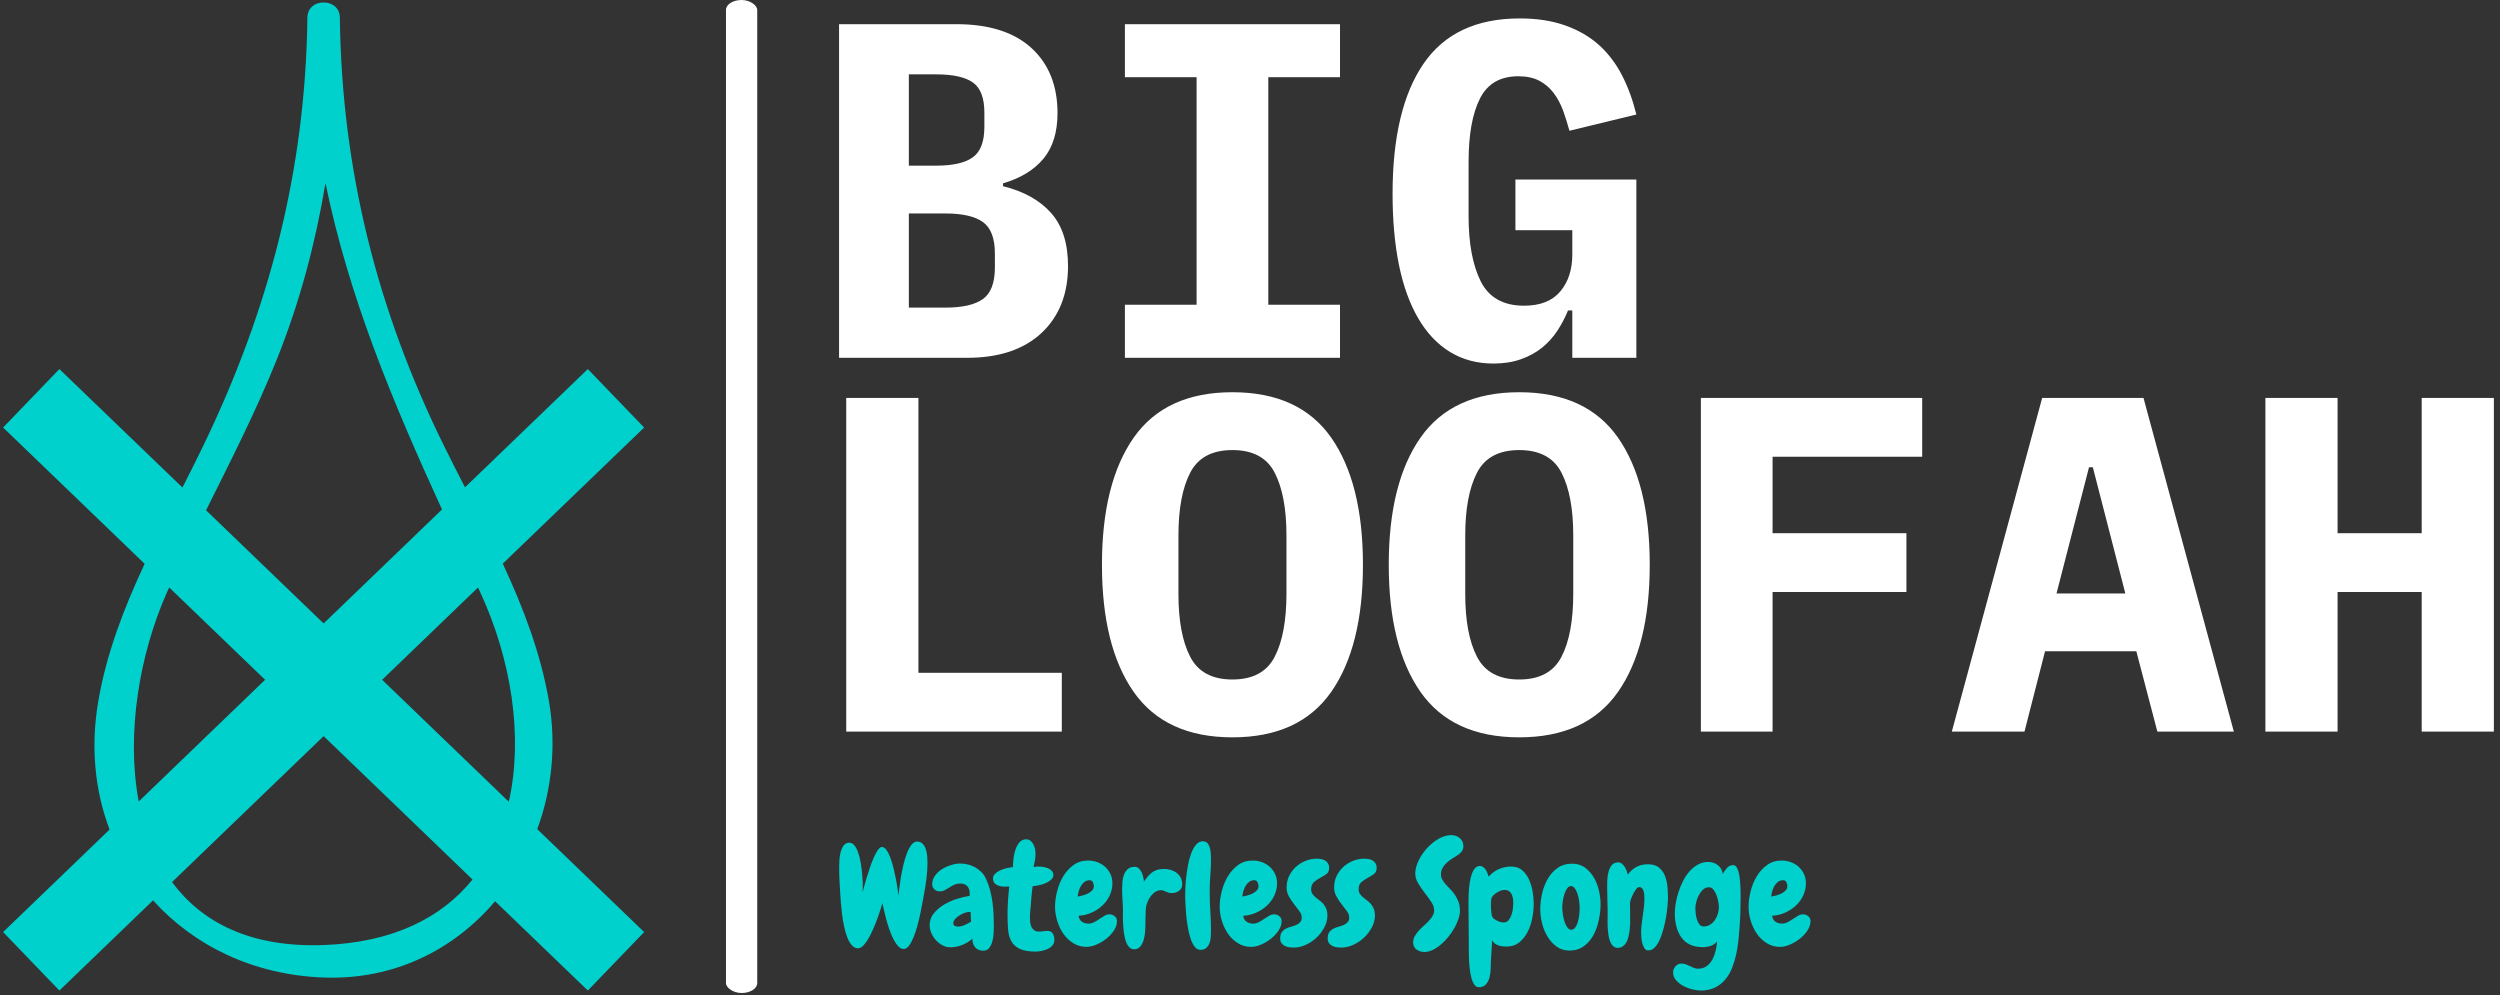 <svg xmlns="http://www.w3.org/2000/svg" version="1.1" xmlns:xlink="http://www.w3.org/1999/xlink" xmlns:svgjs="http://svgjs.dev/svgjs" width="1000" height="398" viewBox="0 0 1000 398"><rect x="0" y="0" width="1000" height="398" fill="#333333" stroke="none"/><g transform="matrix(1,0,0,1,-0.606,-0.399)"><svg viewBox="0 0 396 158" data-background-color="#444444" preserveAspectRatio="xMidYMid meet" height="398" width="1000" xmlns="http://www.w3.org/2000/svg" xmlns:xlink="http://www.w3.org/1999/xlink"><g id="tight-bounds" transform="matrix(1,0,0,1,0.24,0.158)"><svg viewBox="0 0 395.52 157.684" height="157.684" width="395.52"><g><svg viewBox="0 0 595.326 237.341" height="157.684" width="395.52"><g><rect width="7.471" height="237.341" x="172.777" y="0" fill="#ffffff" opacity="1" stroke-width="0" stroke="transparent" fill-opacity="1" class="rect-o-0" data-fill-palette-color="primary" rx="1%" id="o-0" data-palette-color="#ffffff"></rect></g><g transform="matrix(1,0,0,1,199.806,0.59)"><svg viewBox="0 0 395.52 236.16" height="236.16" width="395.52"><g id="textblocktransform"><svg viewBox="0 0 395.52 236.16" height="236.16" width="395.52" id="textblock"><g><svg viewBox="0 0 395.52 179.458" height="179.458" width="395.52"><g transform="matrix(1,0,0,1,0,0)"><svg width="395.52" viewBox="3.85 -35.5 173.1 75.2" height="179.458" data-palette-color="#ffffff"><svg></svg><svg></svg><g class="wordmark-text-0" data-fill-palette-color="primary" id="text-0"><path xmlns="http://www.w3.org/2000/svg" d="M3.85 0v-34.9h12.25c3.433 0 6.06 0.833 7.88 2.5 1.813 1.667 2.72 3.933 2.72 6.8v0c0 2-0.49 3.59-1.47 4.77-0.987 1.187-2.397 2.047-4.23 2.58v0 0.3c2.167 0.533 3.843 1.467 5.03 2.8 1.18 1.333 1.77 3.183 1.77 5.55v0c0 2.933-0.923 5.267-2.77 7-1.853 1.733-4.447 2.6-7.78 2.6v0zM11.15-5.25h3.8c1.8 0 3.117-0.3 3.95-0.9 0.833-0.6 1.25-1.7 1.25-3.3v0-1.45c0-1.6-0.417-2.7-1.25-3.3-0.833-0.6-2.15-0.9-3.95-0.9v0h-3.8zM11.15-20.1h2.85c1.767 0 3.05-0.293 3.85-0.88 0.8-0.58 1.2-1.637 1.2-3.17v0-1.5c0-1.533-0.4-2.583-1.2-3.15-0.8-0.567-2.083-0.85-3.85-0.85v0h-2.85zM56.25 0h-22.5v-5.55h7.5v-23.8h-7.5v-5.55h22.5v5.55h-7.5v23.8h7.5zM80.55 0v-4.95h-0.45c-0.3 0.733-0.667 1.433-1.1 2.1-0.433 0.667-0.967 1.26-1.6 1.78-0.633 0.513-1.377 0.92-2.23 1.22-0.847 0.3-1.803 0.45-2.87 0.45v0c-1.7 0-3.207-0.4-4.52-1.2-1.32-0.8-2.43-1.967-3.33-3.5-0.9-1.533-1.577-3.4-2.03-5.6-0.447-2.2-0.67-4.683-0.67-7.45v0c0-5.933 1.083-10.477 3.25-13.63 2.167-3.147 5.517-4.72 10.05-4.72v0c1.8 0 3.383 0.243 4.75 0.73 1.367 0.48 2.543 1.16 3.53 2.04 0.98 0.887 1.787 1.947 2.42 3.18 0.633 1.233 1.133 2.6 1.5 4.1v0l-7 1.7c-0.2-0.733-0.423-1.443-0.67-2.13-0.253-0.68-0.58-1.287-0.98-1.82-0.4-0.533-0.9-0.96-1.5-1.28-0.6-0.313-1.333-0.47-2.2-0.47v0c-1.9 0-3.24 0.783-4.02 2.35-0.787 1.567-1.18 3.767-1.18 6.6v0 5.7c0 2.833 0.423 5.1 1.27 6.8 0.853 1.7 2.363 2.55 4.53 2.55v0c1.7 0 2.967-0.5 3.8-1.5 0.833-1 1.25-2.283 1.25-3.85v0-2.55h-5.95v-5.3h12.65v18.65z" fill="#ffffff" fill-rule="nonzero" stroke="none" stroke-width="1" stroke-linecap="butt" stroke-linejoin="miter" stroke-miterlimit="10" stroke-dasharray="" stroke-dashoffset="0" font-family="none" font-weight="none" font-size="none" text-anchor="none" style="mix-blend-mode: normal" data-fill-palette-color="primary" opacity="1"></path><path xmlns="http://www.w3.org/2000/svg" d="M27.15 39.1h-22.55v-34.9h7.55v28.75h15zM45 39.7v0c-4.667 0-8.11-1.583-10.33-4.75-2.213-3.167-3.32-7.6-3.32-13.3v0c0-5.7 1.107-10.133 3.32-13.3 2.22-3.167 5.663-4.75 10.33-4.75v0c4.667 0 8.11 1.583 10.33 4.75 2.213 3.167 3.32 7.6 3.32 13.3v0c0 5.7-1.107 10.133-3.32 13.3-2.22 3.167-5.663 4.75-10.33 4.75zM45 33.65v0c2.133 0 3.607-0.793 4.42-2.38 0.82-1.58 1.23-3.787 1.23-6.62v0-6.05c0-2.8-0.41-4.993-1.23-6.58-0.813-1.58-2.287-2.37-4.42-2.37v0c-2.133 0-3.607 0.79-4.42 2.37-0.82 1.587-1.23 3.78-1.23 6.58v0 6.1c0 2.8 0.41 4.99 1.23 6.57 0.813 1.587 2.287 2.38 4.42 2.38zM75 39.7v0c-4.667 0-8.11-1.583-10.33-4.75-2.213-3.167-3.32-7.6-3.32-13.3v0c0-5.7 1.107-10.133 3.32-13.3 2.22-3.167 5.663-4.75 10.33-4.75v0c4.667 0 8.11 1.583 10.33 4.75 2.213 3.167 3.32 7.6 3.32 13.3v0c0 5.7-1.107 10.133-3.32 13.3-2.22 3.167-5.663 4.75-10.33 4.75zM75 33.65v0c2.133 0 3.607-0.793 4.42-2.38 0.82-1.58 1.23-3.787 1.23-6.62v0-6.05c0-2.8-0.41-4.993-1.23-6.58-0.813-1.58-2.287-2.37-4.42-2.37v0c-2.133 0-3.607 0.79-4.42 2.37-0.82 1.587-1.23 3.78-1.23 6.58v0 6.1c0 2.8 0.41 4.99 1.23 6.57 0.813 1.587 2.287 2.38 4.42 2.38zM101.5 39.1h-7.5v-34.9h23.15v6.15h-15.65v8h14v6.15h-14zM149.75 39.1h-8l-2.2-8.4h-9.55l-2.15 8.4h-7.6l9.45-34.9h10.6zM138.4 24.65l-3.4-13.2h-0.4l-3.4 13.2zM169.4 39.1v-14.6h-8.8v14.6h-7.55v-34.9h7.55v14.15h8.8v-14.15h7.55v34.9z" fill="#ffffff" fill-rule="nonzero" stroke="none" stroke-width="1" stroke-linecap="butt" stroke-linejoin="miter" stroke-miterlimit="10" stroke-dasharray="" stroke-dashoffset="0" font-family="none" font-weight="none" font-size="none" text-anchor="none" style="mix-blend-mode: normal" data-fill-palette-color="primary" opacity="1"></path></g></svg></g></svg></g><g transform="matrix(1,0,0,1,0,199.016)"><svg viewBox="0 0 232.21 37.144" height="37.144" width="232.21"><g transform="matrix(1,0,0,1,0,0)"><svg width="232.21" viewBox="1.27 -38.09 332.38 53.18" height="37.144" data-palette-color="#00d1cd"><path d="M31.49-28.66L31.49-28.66Q31.49-25.73 31.1-22.88 30.71-20.02 30.18-17.24L30.18-17.24Q30.03-16.5 29.74-14.87 29.44-13.23 29.03-11.23 28.61-9.23 28.03-7.08 27.44-4.93 26.73-3.17 26.03-1.42 25.17-0.27 24.32 0.88 23.34 0.88L23.34 0.88Q22.36 0.88 21.46-0.1 20.56-1.07 19.8-2.56 19.04-4.05 18.41-5.91 17.77-7.76 17.31-9.5 16.85-11.23 16.53-12.67 16.21-14.11 16.06-14.84L16.06-14.84Q15.87-14.21 15.45-12.82 15.04-11.43 14.4-9.69 13.77-7.96 12.99-6.15 12.21-4.35 11.35-2.83 10.5-1.32 9.57-0.34 8.64 0.63 7.71 0.63L7.71 0.63Q6.49 0.63 5.57-0.44 4.64-1.51 4-3.2 3.37-4.88 2.93-6.96 2.49-9.03 2.25-11.06 2-13.09 1.86-14.84 1.71-16.6 1.66-17.63L1.66-17.63Q1.51-19.97 1.39-22.22 1.27-24.46 1.27-26.81L1.27-26.81Q1.27-27.64 1.32-29.08 1.37-30.52 1.68-31.91 2-33.3 2.66-34.35 3.32-35.4 4.59-35.5L4.59-35.5Q5.66-35.55 6.45-34.62 7.23-33.69 7.76-32.15 8.3-30.62 8.62-28.74 8.94-26.86 9.11-25.1 9.28-23.34 9.33-21.88 9.38-20.41 9.33-19.73L9.33-19.73 9.28-18.46Q9.42-19.09 9.79-20.46 10.16-21.83 10.69-23.56 11.23-25.29 11.84-27.12 12.45-28.96 13.13-30.47 13.82-31.98 14.5-32.98 15.19-33.98 15.82-34.03L15.82-34.03Q16.65-34.08 17.41-33.06 18.16-32.03 18.77-30.4 19.38-28.76 19.87-26.76 20.36-24.76 20.73-22.88 21.09-21 21.29-19.48 21.48-17.97 21.58-17.33L21.58-17.33Q21.63-18.12 21.83-19.8 22.02-21.48 22.36-23.56 22.71-25.63 23.22-27.81 23.73-29.98 24.41-31.79 25.1-33.59 25.98-34.74 26.86-35.89 27.93-35.89L27.93-35.89Q29.15-35.89 29.88-35.08 30.62-34.28 30.96-33.13 31.3-31.98 31.4-30.74 31.49-29.49 31.49-28.66ZM54.2-6.88L54.2-6.88Q54.2-6.01 54.12-4.59 54.05-3.17 53.71-1.83 53.37-0.49 52.63 0.49 51.9 1.46 50.58 1.46L50.58 1.46Q48.78 1.46 47.8 0.29 46.82-0.88 46.87-2.64L46.87-2.64Q45.31-1.27 43.33-0.49 41.35 0.29 39.3 0.29L39.3 0.29Q37.89 0.29 36.62-0.39 35.35-1.07 34.37-2.15 33.4-3.22 32.81-4.57 32.22-5.91 32.22-7.23L32.22-7.23Q32.22-9.57 33.66-11.33 35.1-13.09 37.2-14.33 39.3-15.58 41.67-16.31 44.04-17.04 45.9-17.29L45.9-17.29Q45.9-17.53 45.92-17.72 45.94-17.92 45.94-18.16L45.94-18.16Q45.94-19.68 45.11-20.61 44.28-21.53 42.77-21.53L42.77-21.53Q41.55-21.53 40.67-21.12 39.79-20.7 39.01-20.19 38.23-19.68 37.45-19.26 36.67-18.85 35.69-18.85L35.69-18.85Q34.62-18.85 33.86-19.53 33.1-20.21 33.1-21.29L33.1-21.29Q33.1-22.9 34.06-24.22 35.01-25.54 36.45-26.44 37.89-27.34 39.57-27.86 41.26-28.37 42.67-28.37L42.67-28.37Q43.99-28.37 45.31-28.05 46.63-27.73 47.8-27.08 48.97-26.42 49.92-25.46 50.88-24.51 51.46-23.24L51.46-23.24Q52.34-21.44 52.88-19.41 53.42-17.38 53.71-15.26 54-13.13 54.1-11.01 54.2-8.89 54.2-6.88ZM46.38-8.45L46.38-8.45 46.24-11.77Q46.14-11.77 46.04-11.79 45.94-11.82 45.85-11.82L45.85-11.82Q45.21-11.82 44.26-11.5 43.31-11.18 42.43-10.62 41.55-10.06 40.94-9.38 40.33-8.69 40.33-7.96L40.33-7.96Q40.33-7.28 40.82-7.03 41.31-6.79 41.94-6.79L41.94-6.79Q43.02-6.79 44.24-7.35 45.46-7.91 46.38-8.45ZM68.5 1.76L68.5 1.76Q65.03 1.76 63.11 0.85 61.18-0.05 60.22-1.71 59.27-3.37 59.08-5.71 58.88-8.06 58.88-10.94L58.88-10.94Q58.88-13.23 59.03-15.55 59.17-17.87 59.47-20.51L59.47-20.51Q58.78-20.51 58.39-20.48 58-20.46 57.76-20.46L57.76-20.46Q56.2-20.46 55.05-21.14 53.9-21.83 53.9-23.24L53.9-23.24Q53.9-24.12 54.56-24.8 55.22-25.49 56.25-25.98 57.27-26.46 58.47-26.76 59.66-27.05 60.74-27.15L60.74-27.15Q60.74-28.52 60.93-30.18 61.13-31.84 61.64-33.28 62.15-34.72 63.03-35.69 63.91-36.67 65.28-36.67L65.28-36.67Q66.06-36.67 66.67-36.21 67.28-35.74 67.67-35.03 68.06-34.33 68.26-33.45 68.45-32.57 68.45-31.74L68.45-31.74Q68.45-30.76 68.31-29.74 68.16-28.71 67.77-27.2L67.77-27.2Q68.6-27.29 68.89-27.32 69.18-27.34 69.43-27.34L69.43-27.34Q70.26-27.34 71.16-27.2 72.07-27.05 72.82-26.71 73.58-26.37 74.07-25.81 74.56-25.24 74.56-24.46L74.56-24.46Q74.56-23.58 73.85-22.9 73.14-22.22 72.07-21.73 70.99-21.24 69.77-20.97 68.55-20.7 67.48-20.61L67.48-20.61Q67.18-18.6 67.06-16.92 66.94-15.23 66.79-13.53L66.79-13.53Q66.69-12.7 66.62-11.84 66.55-10.99 66.55-10.11L66.55-10.11Q66.55-9.47 66.6-8.62 66.65-7.76 66.94-6.98 67.23-6.2 67.87-5.64 68.5-5.08 69.62-5.08L69.62-5.08Q70.31-5.08 71.04-5.2 71.77-5.32 72.5-5.32L72.5-5.32Q73.77-5.32 74.34-4.44 74.9-3.56 74.9-2.2L74.9-2.2Q74.9-1.17 74.29-0.42 73.68 0.34 72.75 0.81 71.82 1.27 70.67 1.51 69.53 1.76 68.5 1.76ZM96.33-8.69L96.33-8.69Q96.33-7.03 95.28-5.44 94.23-3.86 92.64-2.61 91.06-1.37 89.25-0.61 87.44 0.15 85.93 0.15L85.93 0.15Q83.34 0.15 81.32-1.15 79.29-2.44 77.92-4.44 76.56-6.45 75.85-8.86 75.14-11.28 75.14-13.57L75.14-13.57Q75.14-16.02 75.82-18.8 76.51-21.58 77.9-23.93 79.29-26.27 81.41-27.83 83.54-29.39 86.47-29.39L86.47-29.39Q88.13-29.39 89.64-28.83 91.15-28.27 92.28-27.25 93.4-26.22 94.08-24.8 94.77-23.39 94.77-21.63L94.77-21.63Q94.77-19.34 93.79-17.33 92.81-15.33 91.2-13.87 89.59-12.4 87.49-11.5 85.39-10.6 83.2-10.5L83.2-10.5Q83.39-9.08 84.34-8.45 85.3-7.81 86.61-7.81L86.61-7.81Q87.59-7.81 88.52-8.3 89.45-8.79 90.32-9.4 91.2-10.01 92.06-10.5 92.91-10.99 93.79-10.99L93.79-10.99Q94.77-10.99 95.55-10.35 96.33-9.72 96.33-8.69ZM88.42-20.65L88.42-20.65Q88.42-21.29 88.08-21.97 87.74-22.66 87-22.66L87-22.66Q85.93-22.66 85.2-22.09 84.47-21.53 83.98-20.68 83.49-19.82 83.22-18.85 82.95-17.87 82.9-17.04L82.9-17.04Q83.59-17.19 84.54-17.43 85.49-17.68 86.35-18.09 87.2-18.51 87.81-19.14 88.42-19.78 88.42-20.65ZM115.22-18.26L115.22-18.26Q114.54-18.21 114.05-18.38 113.56-18.55 113.08-18.75L113.08-18.75Q112.64-18.95 112.2-19.12 111.76-19.29 111.22-19.24L111.22-19.24Q110.24-19.19 109.49-18.7 108.73-18.21 108.12-17.48 107.51-16.75 107.07-15.84 106.63-14.94 106.39-14.06L106.39-14.06Q106.24-13.48 106.17-12.28 106.09-11.08 106.09-9.72L106.09-9.72Q106.04-8.3 106.04-7.03 106.04-5.76 105.95-5.03L105.95-5.03Q105.9-4.25 105.7-3.2 105.51-2.15 105.09-1.22 104.68-0.29 103.99 0.34 103.31 0.98 102.24 0.98L102.24 0.98Q101.41 0.98 100.8 0.49 100.19 0 99.77-0.81 99.36-1.61 99.09-2.69 98.82-3.76 98.67-4.88L98.67-4.88Q98.53-6.05 98.45-7.23 98.38-8.4 98.35-9.45 98.33-10.5 98.35-11.38 98.38-12.26 98.38-12.79L98.38-12.79Q98.33-14.5 98.21-16.24 98.09-17.97 98.09-19.68L98.09-19.68Q98.09-20.75 98.18-22.07 98.28-23.39 98.72-24.54 99.16-25.68 100.01-26.46 100.87-27.25 102.38-27.25L102.38-27.25Q103.21-27.25 103.8-26.71 104.38-26.17 104.75-25.39 105.12-24.61 105.31-23.73 105.51-22.85 105.56-22.12L105.56-22.12Q106.73-24.02 108.19-25.22 109.66-26.42 112-26.51L112-26.51Q113.17-26.56 114.32-26.29 115.47-26.03 116.42-25.42 117.37-24.8 117.98-23.83 118.59-22.85 118.64-21.53L118.64-21.53Q118.74-19.97 117.71-19.14 116.69-18.31 115.22-18.26ZM128.5-29.59L128.5-29.59Q128.5-26.95 128.28-24.29 128.06-21.63 128.06-18.95L128.06-18.95Q128.06-15.48 128.28-12.01 128.5-8.54 128.5-5.03L128.5-5.03Q128.5-4.15 128.41-3.05 128.31-1.95 127.94-1.03 127.58-0.1 126.84 0.54 126.11 1.17 124.89 1.17L124.89 1.17Q123.72 1.17 122.86 0.02 122.01-1.12 121.45-2.91 120.89-4.69 120.52-6.88 120.15-9.08 119.98-11.16 119.81-13.23 119.74-14.97 119.67-16.7 119.67-17.53L119.67-17.53Q119.67-18.46 119.74-20.21 119.81-21.97 120.06-24.02 120.3-26.07 120.72-28.2 121.13-30.32 121.81-32.06 122.5-33.79 123.45-34.89 124.4-35.99 125.72-35.99L125.72-35.99Q126.79-35.99 127.36-35.28 127.92-34.57 128.16-33.57 128.41-32.57 128.45-31.47 128.5-30.37 128.5-29.59ZM152.67-8.69L152.67-8.69Q152.67-7.03 151.62-5.44 150.57-3.86 148.98-2.61 147.4-1.37 145.59-0.61 143.78 0.15 142.27 0.15L142.27 0.15Q139.68 0.15 137.66-1.15 135.63-2.44 134.26-4.44 132.9-6.45 132.19-8.86 131.48-11.28 131.48-13.57L131.48-13.57Q131.48-16.02 132.16-18.8 132.85-21.58 134.24-23.93 135.63-26.27 137.75-27.83 139.88-29.39 142.81-29.39L142.81-29.39Q144.47-29.39 145.98-28.83 147.49-28.27 148.62-27.25 149.74-26.22 150.42-24.8 151.11-23.39 151.11-21.63L151.11-21.63Q151.11-19.34 150.13-17.33 149.15-15.33 147.54-13.87 145.93-12.4 143.83-11.5 141.73-10.6 139.54-10.5L139.54-10.5Q139.73-9.08 140.68-8.45 141.64-7.81 142.95-7.81L142.95-7.81Q143.93-7.81 144.86-8.3 145.79-8.79 146.66-9.4 147.54-10.01 148.4-10.5 149.25-10.99 150.13-10.99L150.13-10.99Q151.11-10.99 151.89-10.35 152.67-9.72 152.67-8.69ZM144.76-20.65L144.76-20.65Q144.76-21.29 144.42-21.97 144.08-22.66 143.34-22.66L143.34-22.66Q142.27-22.66 141.54-22.09 140.81-21.53 140.32-20.68 139.83-19.82 139.56-18.85 139.29-17.87 139.24-17.04L139.24-17.04Q139.93-17.19 140.88-17.43 141.83-17.68 142.69-18.09 143.54-18.51 144.15-19.14 144.76-19.78 144.76-20.65ZM168.93-26.86L168.93-26.86Q168.93-25.44 167.98-24.76 167.02-24.07 165.85-23.46 164.68-22.85 163.73-22.02 162.78-21.19 162.78-19.53L162.78-19.53Q162.78-18.65 163.19-18.02 163.61-17.38 164.22-16.87 164.83-16.36 165.56-15.82 166.29-15.28 166.9-14.6 167.51-13.92 167.93-12.94 168.34-11.96 168.34-10.55L168.34-10.55Q168.34-8.5 167.29-6.52 166.24-4.54 164.61-3 162.97-1.46 160.92-0.54 158.87 0.39 156.87 0.39L156.87 0.39Q156.04 0.39 155.21 0.27 154.38 0.15 153.72-0.2 153.06-0.54 152.62-1.15 152.18-1.76 152.18-2.73L152.18-2.73Q152.18-4.1 152.72-4.86 153.25-5.62 154.08-6.05 154.91-6.49 155.87-6.74 156.82-6.98 157.65-7.35 158.48-7.71 159.02-8.3 159.55-8.89 159.55-9.96L159.55-9.96Q159.55-10.99 158.75-12.08 157.94-13.18 156.96-14.43 155.99-15.67 155.18-17.09 154.38-18.51 154.38-20.21L154.38-20.21Q154.38-22.31 155.23-24.1 156.09-25.88 157.53-27.2 158.97-28.52 160.82-29.27 162.68-30.03 164.73-30.03L164.73-30.03Q165.51-30.03 166.27-29.88 167.02-29.74 167.61-29.37 168.2-29 168.56-28.39 168.93-27.78 168.93-26.86ZM185.19-26.86L185.19-26.86Q185.19-25.44 184.23-24.76 183.28-24.07 182.11-23.46 180.94-22.85 179.98-22.02 179.03-21.19 179.03-19.53L179.03-19.53Q179.03-18.65 179.45-18.02 179.86-17.38 180.47-16.87 181.08-16.36 181.82-15.82 182.55-15.28 183.16-14.6 183.77-13.92 184.18-12.94 184.6-11.96 184.6-10.55L184.6-10.55Q184.6-8.5 183.55-6.52 182.5-4.54 180.86-3 179.23-1.46 177.18-0.54 175.13 0.39 173.12 0.39L173.12 0.39Q172.29 0.39 171.46 0.27 170.63 0.15 169.98-0.2 169.32-0.54 168.88-1.15 168.44-1.76 168.44-2.73L168.44-2.73Q168.44-4.1 168.97-4.86 169.51-5.62 170.34-6.05 171.17-6.49 172.12-6.74 173.08-6.98 173.91-7.35 174.74-7.71 175.27-8.3 175.81-8.89 175.81-9.96L175.81-9.96Q175.81-10.99 175-12.08 174.2-13.18 173.22-14.43 172.25-15.67 171.44-17.09 170.63-18.51 170.63-20.21L170.63-20.21Q170.63-22.31 171.49-24.1 172.34-25.88 173.78-27.2 175.22-28.52 177.08-29.27 178.94-30.03 180.99-30.03L180.99-30.03Q181.77-30.03 182.52-29.88 183.28-29.74 183.87-29.37 184.45-29 184.82-28.39 185.19-27.78 185.19-26.86ZM214.87-34.28L214.87-34.28Q214.87-33.15 214.16-32.32 213.45-31.49 212.48-30.96L212.48-30.96Q211.6-30.42 210.67-29.81 209.74-29.2 208.96-28.44 208.18-27.69 207.69-26.76 207.2-25.83 207.2-24.66L207.2-24.66Q207.2-23.63 207.69-22.8 208.18-21.97 208.89-21.17 209.59-20.36 210.45-19.51 211.3-18.65 212.01-17.6 212.72-16.55 213.21-15.23 213.7-13.92 213.7-12.16L213.7-12.16Q213.7-10.94 213.18-9.4 212.67-7.86 211.79-6.3 210.91-4.74 209.72-3.27 208.52-1.81 207.18-0.66 205.83 0.49 204.37 1.2 202.9 1.9 201.54 1.9L201.54 1.9Q200.02 1.9 198.85 1.07 197.68 0.24 197.68-1.42L197.68-1.42Q197.68-2.54 198.22-3.49 198.75-4.44 199.54-5.32 200.32-6.2 201.27-7.03 202.22-7.86 203-8.69 203.78-9.52 204.32-10.42 204.86-11.33 204.86-12.35L204.86-12.35Q204.86-13.77 203.86-15.26 202.86-16.75 201.64-18.33 200.41-19.92 199.41-21.58 198.41-23.24 198.41-24.95L198.41-24.95Q198.41-27.05 199.54-29.37 200.66-31.69 202.42-33.62 204.17-35.55 206.37-36.82 208.57-38.09 210.72-38.09L210.72-38.09Q212.43-38.09 213.65-37.06 214.87-36.04 214.87-34.28ZM238.94-14.55L238.94-14.55Q238.94-12.4 238.47-9.84 238.01-7.28 236.91-5.08 235.81-2.88 234.03-1.42 232.25 0.05 229.56 0.05L229.56 0.05Q228.88 0.05 228.15-0.05 227.41-0.15 226.75-0.39 226.1-0.63 225.56-1.05 225.02-1.46 224.73-2.15L224.73-2.15 224.29 4.88Q224.24 6.01 224.22 7.57 224.19 9.13 223.83 10.55 223.46 11.96 222.6 12.96 221.75 13.96 220.14 13.96L220.14 13.96Q219.21 13.96 218.58 13.01 217.94 12.06 217.58 10.6 217.21 9.13 217.01 7.32 216.82 5.52 216.77 3.86 216.72 2.2 216.72 0.83 216.72-0.54 216.72-1.17L216.72-1.17Q216.72-4.44 216.67-7.69 216.62-10.94 216.62-14.21L216.62-14.21Q216.62-14.79 216.62-16.04 216.62-17.29 216.72-18.75 216.82-20.21 217.04-21.78 217.26-23.34 217.7-24.63 218.14-25.93 218.82-26.73 219.5-27.54 220.48-27.54L220.48-27.54Q221.12-27.54 221.63-27.17 222.14-26.81 222.51-26.25 222.87-25.68 223.12-25.05 223.36-24.41 223.51-23.88L223.51-23.88Q225.02-25.59 227-26.46 228.98-27.34 231.22-27.34L231.22-27.34Q233.57-27.34 235.06-26.03 236.54-24.71 237.4-22.75 238.25-20.8 238.6-18.58 238.94-16.36 238.94-14.55ZM231.95-14.94L231.95-14.94Q231.95-15.67 231.83-16.43 231.71-17.19 231.39-17.85 231.08-18.51 230.49-18.92 229.9-19.34 229.03-19.34L229.03-19.34Q227.85-19.34 226.56-18.58 225.27-17.82 224.63-16.85L224.63-16.85Q224.39-16.46 224.34-15.58 224.29-14.7 224.29-14.26L224.29-14.26Q224.29-13.92 224.31-13.35 224.34-12.79 224.39-12.21 224.44-11.62 224.51-11.08 224.58-10.55 224.73-10.25L224.73-10.25Q224.87-9.81 225.36-9.45 225.85-9.08 226.44-8.79 227.02-8.5 227.63-8.35 228.24-8.2 228.68-8.2L228.68-8.2Q229.71-8.2 230.34-8.98 230.98-9.77 231.34-10.84 231.71-11.91 231.83-13.06 231.95-14.21 231.95-14.94ZM251.19 1.42L251.19 1.42Q248.7 1.42 246.85 0.1 244.99-1.22 243.72-3.27 242.45-5.32 241.82-7.84 241.18-10.35 241.18-12.79L241.18-12.79Q241.18-15.38 241.82-18.14 242.45-20.9 243.77-23.17 245.09-25.44 247.14-26.88 249.19-28.32 252.02-28.32L252.02-28.32Q254.76-28.32 256.68-26.83 258.61-25.34 259.78-23.12 260.96-20.9 261.44-18.26 261.93-15.63 261.79-13.28L261.79-13.28Q261.64-10.69 260.98-8.06 260.32-5.42 259.05-3.32 257.78-1.22 255.83 0.1 253.88 1.42 251.19 1.42ZM251.68-20.65L251.68-20.65Q250.95-20.65 250.39-19.87 249.82-19.09 249.46-17.97 249.09-16.85 248.9-15.6 248.7-14.36 248.7-13.43L248.7-13.43Q248.7-12.26 248.92-10.89 249.14-9.52 249.53-8.37 249.92-7.23 250.48-6.47 251.04-5.71 251.78-5.71L251.78-5.71Q252.56-5.71 253.12-6.45 253.68-7.18 254.02-8.3 254.36-9.42 254.51-10.77 254.66-12.11 254.66-13.28L254.66-13.28Q254.66-14.36 254.46-15.65 254.27-16.94 253.9-18.07 253.53-19.19 252.97-19.92 252.41-20.65 251.68-20.65ZM278.14 1.37L278.14 1.37Q277.31 1.37 276.82 0.61 276.33-0.15 276.09-1.12 275.85-2.1 275.77-3.1 275.7-4.1 275.7-4.64L275.7-4.64Q275.7-6.1 275.87-7.57 276.04-9.03 276.26-10.5 276.48-11.96 276.65-13.43 276.82-14.89 276.82-16.36L276.82-16.36Q276.82-16.94 276.77-17.63 276.73-18.31 276.55-18.92 276.38-19.53 275.99-19.92 275.6-20.31 274.97-20.31L274.97-20.31Q274.53-20.31 273.99-19.6 273.45-18.9 272.99-17.99 272.53-17.09 272.21-16.19 271.89-15.28 271.89-14.84L271.89-14.84Q271.89-13.77 271.92-12.67 271.94-11.57 271.94-10.45L271.94-10.45 271.94-7.62Q271.89-6.74 271.79-5.81 271.7-4.88 271.5-4L271.5-4Q271.35-3.13 271.06-2.32 270.77-1.51 270.3-0.9 269.84-0.29 269.21 0.1 268.57 0.49 267.69 0.49L267.69 0.49Q266.72 0.49 266.08-0.15 265.45-0.78 265.06-1.78 264.66-2.78 264.49-4.03 264.32-5.27 264.25-6.47 264.18-7.67 264.2-8.67 264.23-9.67 264.23-10.25L264.23-10.25 264.23-12.55Q264.23-14.4 264.15-16.21 264.08-18.02 264.08-19.82L264.08-19.82Q264.08-20.8 264.1-22.31 264.13-23.83 264.47-25.27 264.81-26.71 265.59-27.73 266.37-28.76 267.89-28.76L267.89-28.76Q268.57-28.76 269.11-28.32 269.65-27.88 270.06-27.25 270.48-26.61 270.74-25.88 271.01-25.15 271.16-24.61L271.16-24.61Q271.65-25.29 272.31-25.93 272.97-26.56 273.8-27.05 274.63-27.54 275.65-27.83 276.68-28.13 277.99-28.13L277.99-28.13Q280.49-28.13 281.88-26.93 283.27-25.73 283.93-23.95 284.59-22.17 284.73-20.12 284.88-18.07 284.88-16.41L284.88-16.41Q284.88-15.58 284.73-13.94 284.59-12.3 284.27-10.33 283.95-8.35 283.41-6.27 282.88-4.2 282.15-2.49 281.41-0.78 280.41 0.29 279.41 1.37 278.14 1.37ZM309.73-16.65L309.73-16.65Q309.73-14.16 309.66-11.67 309.58-9.18 309.39-6.69L309.39-6.69Q309.24-4.54 309-2.1 308.75 0.34 308.22 2.76 307.68 5.18 306.8 7.4 305.92 9.62 304.48 11.33 303.04 13.04 300.99 14.06 298.94 15.09 296.11 15.09L296.11 15.09Q294.79 15.09 293.15 14.67 291.52 14.26 290.08 13.48 288.64 12.7 287.64 11.55 286.63 10.4 286.63 8.89L286.63 8.89Q286.63 7.76 287.44 6.81 288.25 5.86 289.52 5.86L289.52 5.86Q290.3 5.86 291.01 6.13 291.71 6.4 292.42 6.74 293.13 7.08 293.79 7.35 294.45 7.62 295.13 7.62L295.13 7.62Q296.94 7.62 298.16 6.71 299.38 5.81 300.11 4.42 300.84 3.03 301.21 1.39 301.58-0.24 301.72-1.71L301.72-1.71Q300.75-0.59 299.45-0.17 298.16 0.24 296.74 0.24L296.74 0.24Q294.15 0.24 292.35-0.66 290.54-1.56 289.42-3.15 288.3-4.74 287.76-6.84 287.22-8.94 287.22-11.38L287.22-11.38Q287.22-12.89 287.54-14.79 287.86-16.7 288.49-18.65 289.13-20.61 290.08-22.46 291.03-24.32 292.3-25.73 293.57-27.15 295.16-28.03 296.74-28.91 298.65-28.91L298.65-28.91Q300.5-28.91 301.94-27.83 303.38-26.76 303.63-24.8L303.63-24.8Q304.16-25.83 305.04-26.83 305.92-27.83 307.19-27.83L307.19-27.83Q307.88-27.83 308.34-27.15 308.8-26.46 309.07-25.37 309.34-24.27 309.49-22.97 309.63-21.68 309.68-20.43 309.73-19.19 309.73-18.16 309.73-17.14 309.73-16.65ZM302.31-13.48L302.31-13.48Q302.31-14.21 302.09-15.38 301.87-16.55 301.45-17.63 301.04-18.7 300.4-19.48 299.77-20.26 298.89-20.26L298.89-20.26Q297.77-20.26 296.91-19.48 296.06-18.7 295.47-17.6 294.89-16.5 294.57-15.26 294.25-14.01 294.25-13.13L294.25-13.13Q294.25-12.5 294.35-11.43 294.45-10.35 294.76-9.33 295.08-8.3 295.62-7.57 296.16-6.84 297.04-6.84L297.04-6.84Q298.35-6.84 299.33-7.47 300.31-8.11 300.97-9.08 301.63-10.06 301.97-11.23 302.31-12.4 302.31-13.48ZM333.65-8.69L333.65-8.69Q333.65-7.03 332.6-5.44 331.55-3.86 329.97-2.61 328.38-1.37 326.57-0.61 324.77 0.15 323.25 0.15L323.25 0.15Q320.67 0.15 318.64-1.15 316.61-2.44 315.25-4.44 313.88-6.45 313.17-8.86 312.46-11.28 312.46-13.57L312.46-13.57Q312.46-16.02 313.15-18.8 313.83-21.58 315.22-23.93 316.61-26.27 318.74-27.83 320.86-29.39 323.79-29.39L323.79-29.39Q325.45-29.39 326.96-28.83 328.48-28.27 329.6-27.25 330.72-26.22 331.41-24.8 332.09-23.39 332.09-21.63L332.09-21.63Q332.09-19.34 331.11-17.33 330.14-15.33 328.53-13.87 326.92-12.4 324.82-11.5 322.72-10.6 320.52-10.5L320.52-10.5Q320.71-9.08 321.67-8.45 322.62-7.81 323.94-7.81L323.94-7.81Q324.91-7.81 325.84-8.3 326.77-8.79 327.65-9.4 328.53-10.01 329.38-10.5 330.24-10.99 331.11-10.99L331.11-10.99Q332.09-10.99 332.87-10.35 333.65-9.72 333.65-8.69ZM325.74-20.65L325.74-20.65Q325.74-21.29 325.4-21.97 325.06-22.66 324.33-22.66L324.33-22.66Q323.25-22.66 322.52-22.09 321.79-21.53 321.3-20.68 320.81-19.82 320.54-18.85 320.28-17.87 320.23-17.04L320.23-17.04Q320.91-17.19 321.86-17.43 322.81-17.68 323.67-18.09 324.52-18.51 325.13-19.14 325.74-19.78 325.74-20.65Z" opacity="1" transform="matrix(1,0,0,1,0,0)" fill="#00d1cd" class="slogan-text-1" data-fill-palette-color="secondary" id="text-1"></path></svg></g></svg></g></svg></g></svg></g><g transform="matrix(1,0,0,1,0,0.59)"><svg viewBox="0 0 153.219 236.16" height="236.16" width="153.219"><g><svg xmlns="http://www.w3.org/2000/svg" xmlns:xlink="http://www.w3.org/1999/xlink" version="1.1" x="0" y="0" viewBox="20.773 4.719 58.293 89.848" enable-background="new 0 0 100 100" xml:space="preserve" height="236.16" width="153.219" class="icon-icon-0" data-fill-palette-color="accent" id="icon-0"><path d="M70.419 68.327c-0.745-4.408-2.335-8.548-4.208-12.579l12.854-12.376-5.121-5.317L62.774 48.81c-0.642-1.254-1.282-2.506-1.901-3.76-6.091-12.341-9.299-25.112-9.478-38.906 0.013-0.96-0.732-1.433-1.476-1.425-0.744-0.008-1.489 0.464-1.476 1.425-0.18 13.866-3.47 26.477-9.478 38.906-0.611 1.263-1.245 2.52-1.884 3.776L25.892 38.054l-5.119 5.317 12.871 12.393c-1.877 4.019-3.479 8.141-4.226 12.563-0.703 4.165-0.282 8.118 1.036 11.602l-9.681 9.321 5.119 5.317 8.515-8.199c3.725 4.13 9.145 6.784 15.511 7.016 6.467 0.236 11.895-2.573 15.594-6.936l8.433 8.119 5.121-5.317-9.72-9.359C70.665 76.302 71.092 72.31 70.419 68.327zM64.165 58.359c2.813 6.072 3.933 13.107 2.594 19.042L55.24 66.311l8.719-8.395C64.029 58.064 64.096 58.21 64.165 58.359zM45.698 37.094c2.068-5.17 3.481-10.512 4.391-15.947 2.125 10.364 6.088 19.827 10.594 29.676L49.919 61.187 39.23 50.896C41.491 46.348 43.804 41.829 45.698 37.094zM35.672 58.359c0.066-0.15 0.137-0.297 0.204-0.446l8.722 8.397L33.105 77.376C31.949 71.214 33.169 63.999 35.672 58.359zM49.919 90.432c-6.667 0.243-11.085-2.077-13.784-5.726l13.784-13.272L63.46 84.472C60.673 87.914 56.272 90.2 49.919 90.432z" fill="#00d1cd" data-fill-palette-color="accent"></path></svg></g></svg></g></svg></g><defs></defs></svg><rect width="395.52" height="157.684" fill="none" stroke="none" visibility="hidden"></rect></g></svg></g></svg>